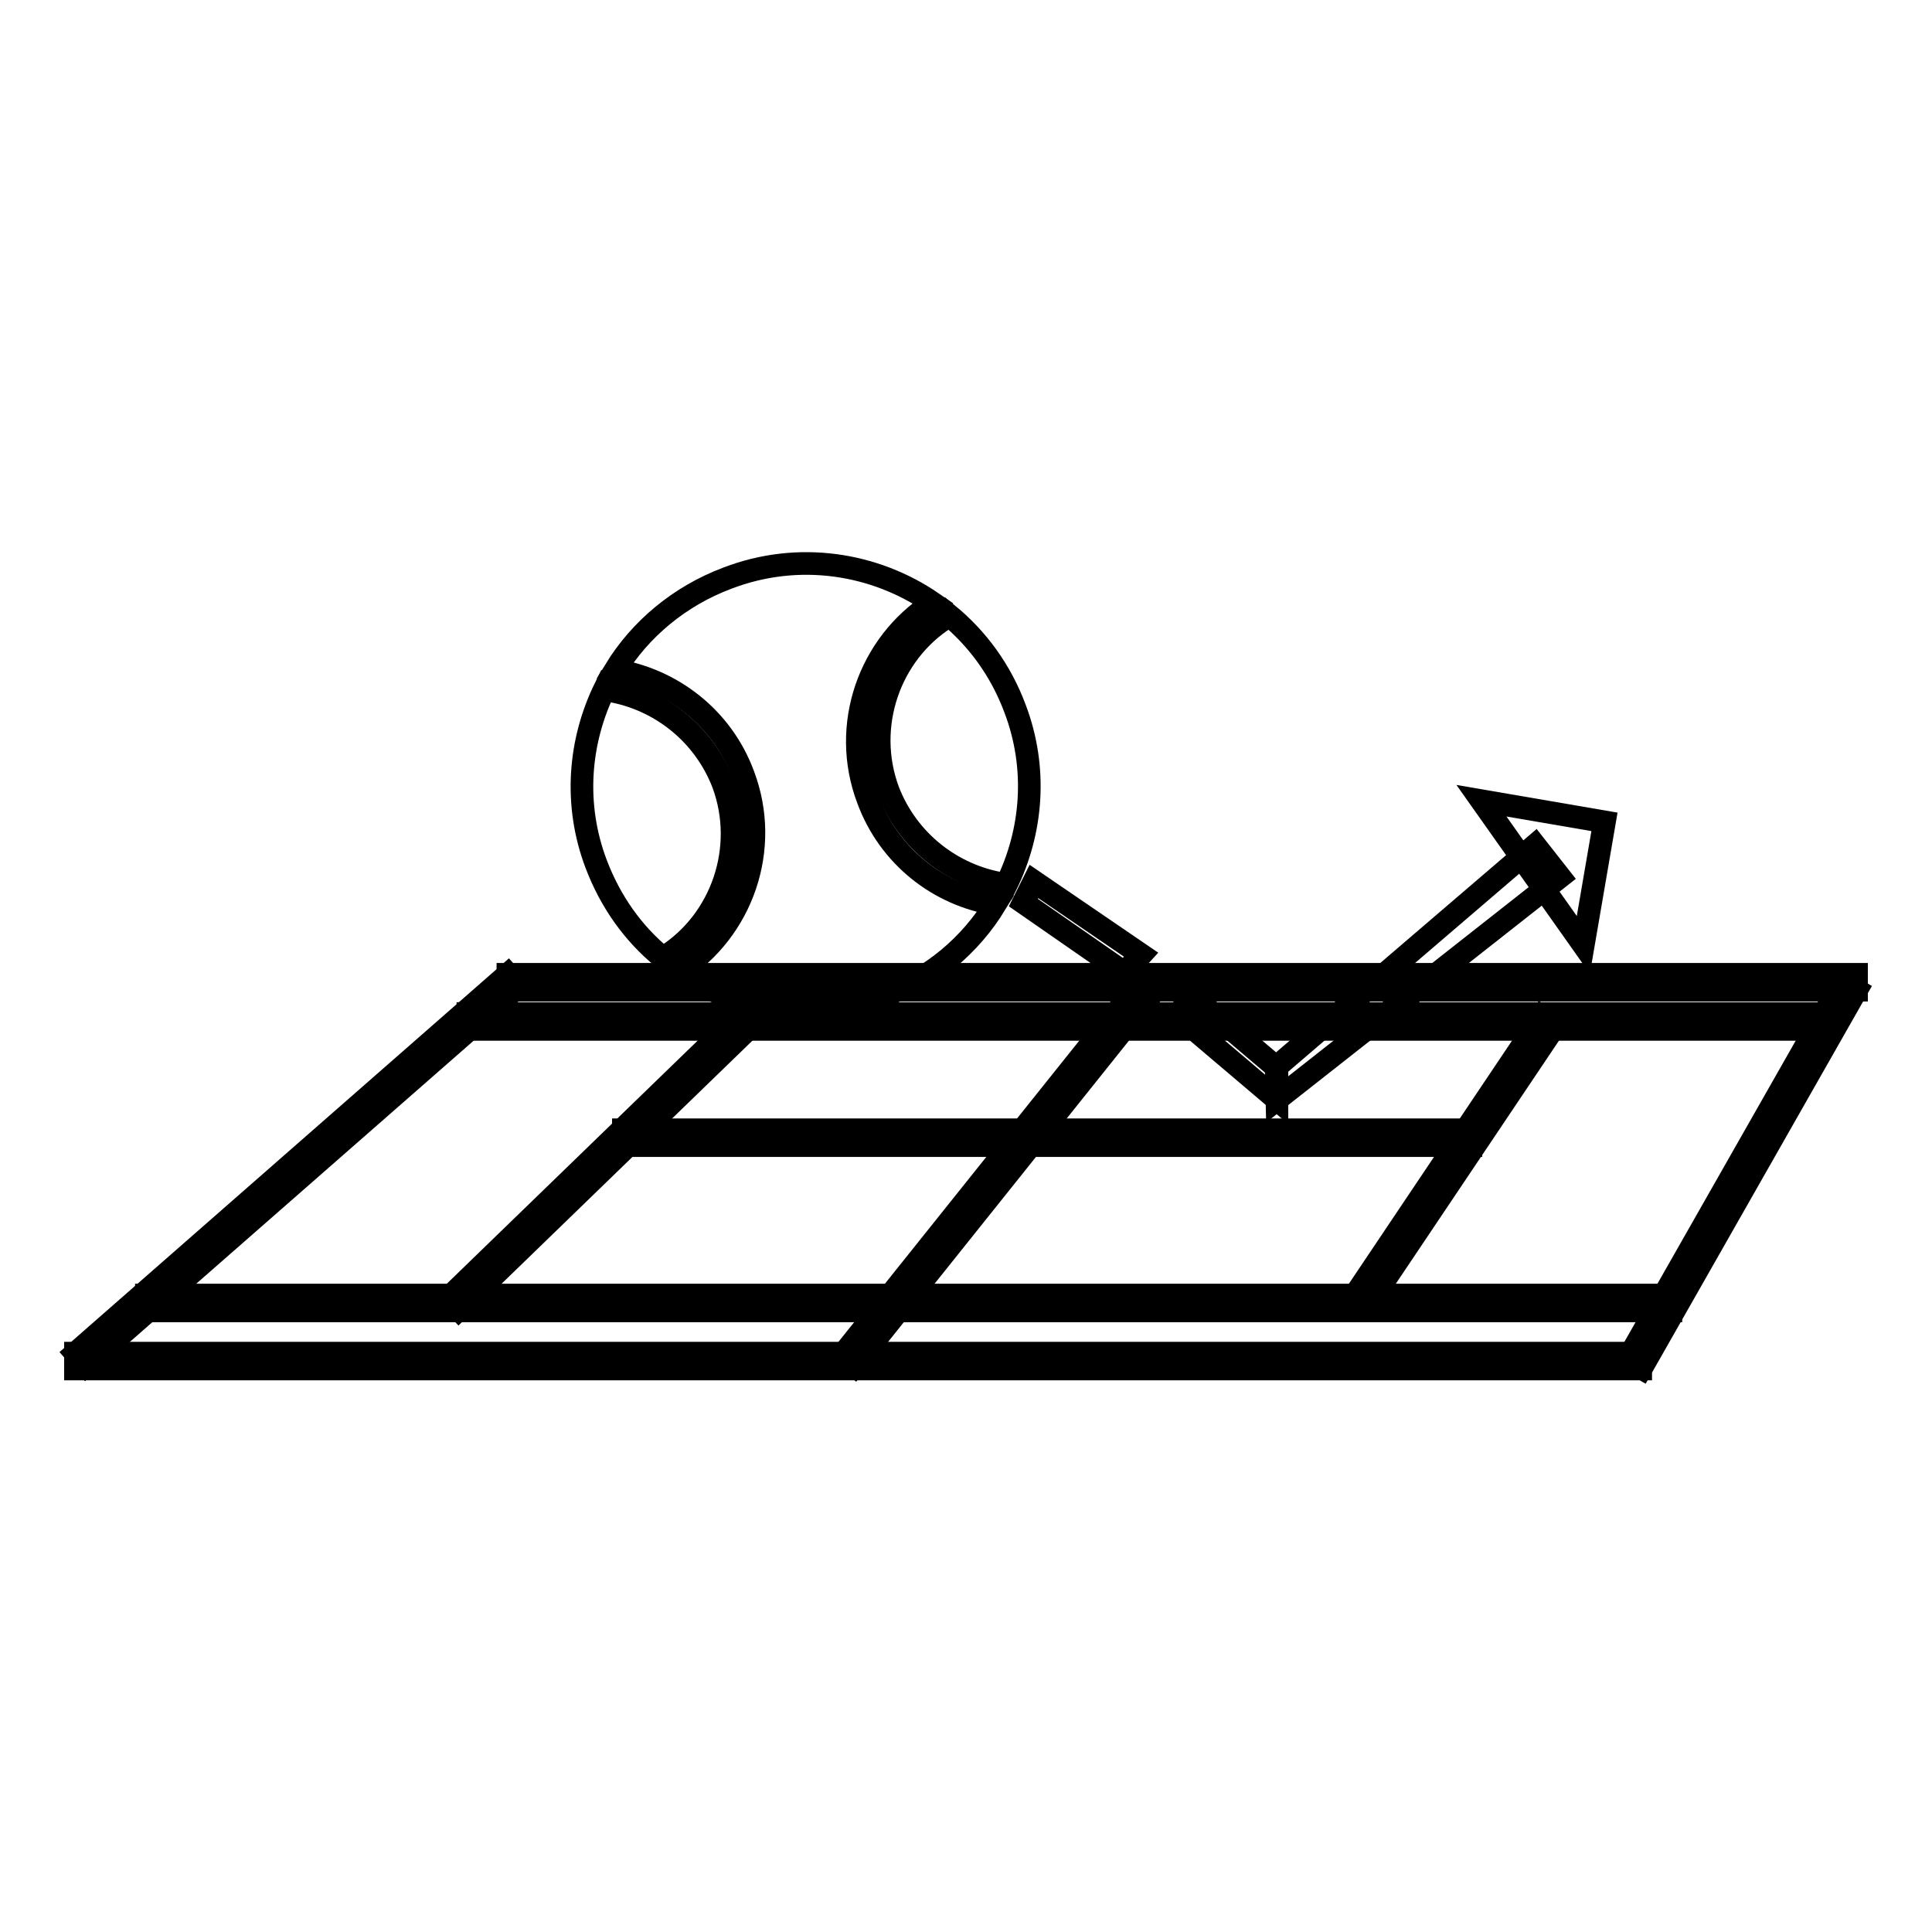 <?xml version="1.0" encoding="utf-8"?>
<!-- Svg Vector Icons : http://www.onlinewebfonts.com/icon -->
<!DOCTYPE svg PUBLIC "-//W3C//DTD SVG 1.1//EN" "http://www.w3.org/Graphics/SVG/1.1/DTD/svg11.dtd">
<svg version="1.1" xmlns="http://www.w3.org/2000/svg" xmlns:xlink="http://www.w3.org/1999/xlink" x="0px" y="0px" viewBox="0 0 256 256" enable-background="new 0 0 256 256" xml:space="preserve">
<g><g><path stroke-width="3" fill-opacity="0" stroke="#000000"  d="M67.3,129.1l1.4,1.6l-57.3,50.2l-1.4-1.6L67.3,129.1z"/><path stroke-width="3" fill-opacity="0" stroke="#000000"  d="M98.2,134.4l1.4,1.5l-38.8,37.6l-1.4-1.5L98.2,134.4L98.2,134.4z"/><path stroke-width="3" fill-opacity="0" stroke="#000000"  d="M204.3,134.7l1.8,1.2L181.2,173l-1.8-1.2L204.3,134.7L204.3,134.7z"/><path stroke-width="3" fill-opacity="0" stroke="#000000"  d="M244.1,130.1l1.9,1.1l-28.5,50.1l-1.9-1.1L244.1,130.1z"/><path stroke-width="3" fill-opacity="0" stroke="#000000"  d="M10,179.3h207.4v2.1H10V179.3L10,179.3z"/><path stroke-width="3" fill-opacity="0" stroke="#000000"  d="M67.3,129.1H246v2.1H67.3V129.1z"/><path stroke-width="3" fill-opacity="0" stroke="#000000"  d="M62,134.3h180v2.1H62V134.3z"/><path stroke-width="3" fill-opacity="0" stroke="#000000"  d="M19.4,171.6h202v2.1h-202V171.6z"/><path stroke-width="3" fill-opacity="0" stroke="#000000"  d="M151.8,129.3l1.7,1.3L113.2,181l-1.7-1.3L151.8,129.3z"/><path stroke-width="3" fill-opacity="0" stroke="#000000"  d="M82.6,149.7h112.3v2.1H82.6V149.7z"/><path stroke-width="3" fill-opacity="0" stroke="#000000"  d="M196.3,106.1l16.3,2.8l-2.8,16.3L196.3,106.1z"/><path stroke-width="3" fill-opacity="0" stroke="#000000"  d="M169.2,145.7l-13.2-11.2l2-2.5l11.2,9.5L169.2,145.7z"/><path stroke-width="3" fill-opacity="0" stroke="#000000"  d="M149,128.9l-13.4-9.3l1.4-2.8l14.2,9.7L149,128.9z"/><path stroke-width="3" fill-opacity="0" stroke="#000000"  d="M125.6,81.4c3.9,3.2,7,7.4,8.9,12.5c3,7.9,2.3,16.3-1.2,23.4l-0.5-0.2c-6.6-1.1-12.5-5.6-15.1-12.3c-3.2-8.6,0.2-18.2,7.6-22.9L125.6,81.4z"/><path stroke-width="3" fill-opacity="0" stroke="#000000"  d="M123.6,79.9L123.6,79.9c-8.4,5.4-12.3,16.2-8.6,26c2.8,7.6,9.4,12.7,16.9,13.9c-3.3,5.4-8.4,9.8-14.9,12.2c-9.4,3.5-19.4,1.9-27.1-3.3l0,0c8.4-5.4,12.3-16.2,8.6-26c-2.8-7.6-9.5-12.7-17-13.9l0,0c3.3-5.4,8.5-9.8,14.9-12.2C105.8,73,115.9,74.6,123.6,79.9z"/><path stroke-width="3" fill-opacity="0" stroke="#000000"  d="M80.7,91.5c6.6,1.1,12.5,5.6,15.1,12.3c3.2,8.6-0.2,18.2-7.6,22.9l-0.4,0.2c-3.9-3.2-6.9-7.4-8.8-12.4c-3-7.9-2.3-16.3,1.2-23.4L80.7,91.5z"/><path stroke-width="3" fill-opacity="0" stroke="#000000"  d="M169.2,145.7l37.5-29.5l-3.3-4.2l-34.3,29.4L169.2,145.7z"/></g></g>
</svg>